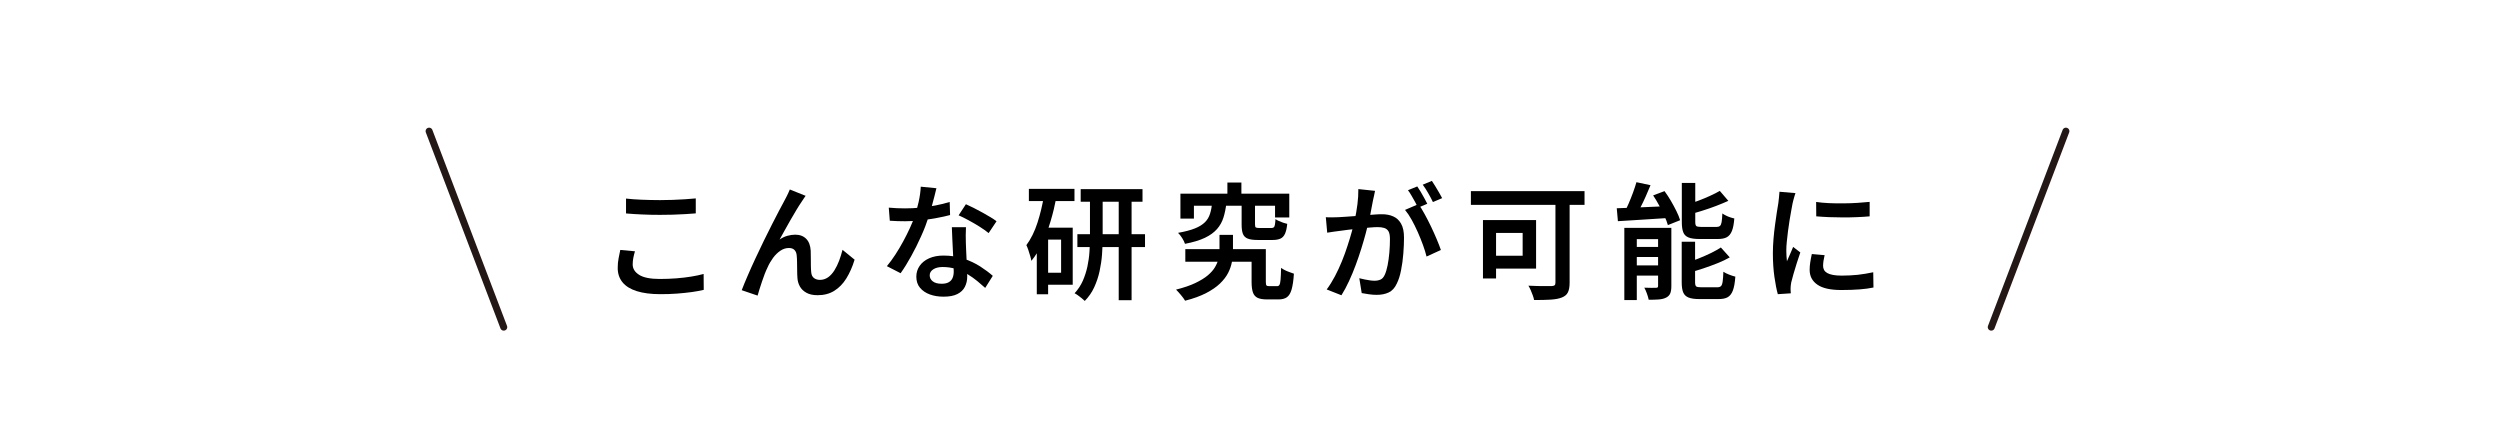 <?xml version="1.0" encoding="UTF-8"?>
<svg id="b" data-name="レイヤー 2" xmlns="http://www.w3.org/2000/svg" viewBox="0 0 439.12 77.1">
  <defs>
    <style>
      .e, .f {
        stroke-width: 0px;
      }

      .g {
        stroke: #231815;
        stroke-linecap: round;
        stroke-miterlimit: 10;
        stroke-width: 1.23px;
      }

      .g, .f {
        fill: none;
      }
    </style>
  </defs>
  <g id="c" data-name="レイヤー 2">
    <g>
      <g>
        <path class="e" d="m111.53,44.13c-.12.4-.21.79-.29,1.17-.07.38-.11.77-.11,1.15,0,.74.38,1.35,1.14,1.83s1.97.72,3.62.72c1,0,1.97-.04,2.91-.11s1.81-.18,2.63-.31,1.54-.29,2.16-.46l.02,2.79c-.61.15-1.31.28-2.1.39-.8.11-1.66.2-2.59.27-.93.07-1.91.1-2.94.1-1.64,0-3.01-.18-4.13-.53-1.11-.35-1.95-.87-2.51-1.56s-.84-1.52-.84-2.51c0-.62.05-1.19.16-1.73.1-.53.2-1.01.29-1.44l2.59.24Zm-1.57-9.25c.81.09,1.72.16,2.73.2,1.01.04,2.09.07,3.24.07.72,0,1.46-.01,2.21-.04.75-.03,1.48-.07,2.18-.11.7-.04,1.33-.1,1.89-.15v2.63c-.52.04-1.13.09-1.84.13s-1.45.08-2.22.1c-.77.02-1.52.03-2.22.03-1.14,0-2.19-.02-3.17-.07-.98-.04-1.91-.1-2.8-.18v-2.61Z"/>
        <path class="e" d="m141.52,34.37c-.1.15-.22.31-.34.5-.13.18-.25.37-.37.56-.27.38-.56.85-.9,1.41-.33.55-.67,1.14-1.03,1.75-.35.61-.7,1.22-1.03,1.83-.33.61-.64,1.16-.92,1.66.44-.31.9-.53,1.37-.66.47-.13.93-.2,1.37-.2.81,0,1.46.24,1.94.73.48.49.74,1.19.79,2.1.01.35.02.77.02,1.24s0,.93.01,1.38c0,.45.03.84.06,1.16.04.47.21.81.5,1.02.29.21.63.31,1.03.31.52,0,.98-.15,1.41-.44.42-.29.79-.7,1.12-1.21.32-.51.6-1.08.84-1.71.24-.63.43-1.28.6-1.92l2.12,1.73c-.38,1.25-.87,2.35-1.45,3.29-.58.94-1.29,1.66-2.12,2.18-.83.52-1.81.77-2.93.77-.8,0-1.45-.14-1.97-.43-.52-.29-.9-.66-1.15-1.12-.25-.46-.39-.94-.42-1.44-.03-.41-.05-.87-.05-1.36,0-.49-.01-.97-.02-1.44,0-.46-.03-.86-.06-1.18-.03-.41-.16-.74-.39-.97-.23-.24-.56-.35-.98-.35-.53,0-1.03.16-1.5.48-.47.32-.9.73-1.28,1.25-.38.52-.71,1.08-.97,1.68-.16.32-.33.71-.5,1.15s-.33.9-.49,1.37c-.16.47-.3.92-.44,1.35-.14.43-.25.79-.32,1.08l-2.79-.95c.28-.74.63-1.58,1.04-2.53.41-.95.86-1.96,1.35-3.01.49-1.05.99-2.1,1.49-3.13.51-1.03,1-2.01,1.46-2.93.46-.92.88-1.73,1.25-2.42s.65-1.22.84-1.57c.15-.28.31-.59.49-.94.18-.35.35-.73.53-1.16l2.81,1.13Z"/>
        <path class="e" d="m164.48,33.06c-.09.37-.21.84-.35,1.42-.15.58-.31,1.18-.48,1.81-.17.63-.36,1.25-.56,1.86-.34,1.06-.77,2.19-1.31,3.37-.53,1.19-1.11,2.35-1.73,3.47-.62,1.13-1.24,2.13-1.86,3l-2.41-1.24c.5-.6,1-1.28,1.48-2.02s.95-1.52,1.38-2.32c.43-.8.83-1.58,1.17-2.33.35-.75.62-1.44.83-2.06.27-.77.51-1.62.72-2.57.21-.94.33-1.83.37-2.66l2.74.27Zm-8.39,3.41c.46.04.94.08,1.46.1.52.02.99.03,1.42.03.88,0,1.78-.04,2.7-.13.91-.09,1.81-.22,2.69-.39.88-.17,1.69-.37,2.45-.61l.07,2.3c-.66.18-1.43.35-2.3.51-.87.16-1.79.3-2.74.41-.96.11-1.91.17-2.85.17-.43,0-.87,0-1.33-.02s-.92-.04-1.37-.07l-.18-2.3Zm13.58,3.47c-.03.46-.04.9-.04,1.34s0,.89.02,1.36c.01.34.03.77.05,1.3.02.53.05,1.09.08,1.68.03.59.05,1.15.08,1.69.02.54.03.97.03,1.29,0,.65-.14,1.24-.41,1.78-.27.54-.71.96-1.32,1.27-.61.31-1.42.46-2.43.46-.89,0-1.69-.13-2.4-.39-.72-.26-1.29-.65-1.73-1.17-.44-.52-.65-1.18-.65-1.96,0-.71.2-1.34.59-1.9.39-.56.94-1,1.66-1.32.72-.32,1.55-.48,2.51-.48,1.28,0,2.47.18,3.55.54,1.08.36,2.05.82,2.91,1.37.85.55,1.59,1.1,2.21,1.65l-1.33,2.12c-.41-.37-.87-.77-1.38-1.19s-1.08-.83-1.71-1.21c-.63-.38-1.32-.68-2.05-.92-.73-.24-1.51-.35-2.33-.35-.69,0-1.25.14-1.66.41-.41.27-.62.62-.62,1.05s.18.78.54,1.06.88.42,1.56.42c.53,0,.95-.09,1.26-.28.31-.18.53-.43.66-.75s.2-.67.2-1.07c0-.35-.01-.85-.04-1.48-.03-.63-.06-1.33-.1-2.09-.04-.76-.07-1.52-.11-2.27-.04-.75-.06-1.42-.08-1.99h2.48Zm3.98,1c-.43-.35-.96-.73-1.58-1.12s-1.27-.77-1.94-1.13c-.66-.36-1.25-.65-1.75-.87l1.28-1.95c.4.18.85.39,1.35.64.5.25,1.01.52,1.53.81.52.29,1,.56,1.44.83.44.27.8.5,1.06.71l-1.39,2.08Z"/>
        <path class="e" d="m183.4,34.21l2.15.46c-.27,1.4-.6,2.79-1.01,4.16-.41,1.37-.88,2.65-1.44,3.85-.55,1.19-1.2,2.24-1.94,3.14-.03-.21-.1-.48-.2-.83-.1-.35-.21-.7-.33-1.06s-.24-.65-.35-.87c.8-1.08,1.45-2.39,1.95-3.94.5-1.55.89-3.19,1.17-4.91Zm-2.68-1.04h8.01v2.15h-8.01v-2.15Zm1.39,6.82h1.99v11.7h-1.99v-11.7Zm1.02,0h5.29v10.02h-5.29v-2.1h3.25v-5.82h-3.25v-2.1Zm8.32-5.78h2.23v7.59c0,.91-.04,1.87-.11,2.87-.07,1-.22,1.98-.43,2.96-.21.98-.53,1.92-.94,2.82-.41.9-.97,1.7-1.66,2.41-.13-.13-.31-.29-.52-.46-.21-.18-.44-.35-.66-.51s-.43-.29-.61-.38c.6-.65,1.08-1.38,1.44-2.18.35-.8.62-1.64.81-2.51.18-.87.31-1.74.36-2.6.06-.86.09-1.68.09-2.45v-7.57Zm-2.21,6.93h11.88v2.26h-11.88v-2.26Zm.58-7.92h10.86v2.21h-10.86v-2.21Zm6.68.95h2.26v18.56h-2.26v-18.56Z"/>
        <path class="e" d="m214.2,41.25h2.37v2.83c0,.62-.06,1.25-.18,1.9-.12.65-.34,1.3-.67,1.95-.33.65-.81,1.27-1.43,1.87-.62.6-1.43,1.15-2.42,1.67-1,.52-2.23.97-3.71,1.35-.18-.3-.42-.63-.73-1-.31-.37-.6-.69-.86-.95,1.34-.34,2.47-.72,3.37-1.15s1.64-.88,2.2-1.35.99-.96,1.28-1.46c.29-.5.5-1,.61-1.48.11-.49.17-.96.17-1.42v-2.77Zm-1.28-5.64h2.5c-.1.96-.28,1.82-.52,2.59-.24.77-.62,1.45-1.14,2.04-.52.59-1.22,1.1-2.12,1.53-.9.43-2.06.78-3.5,1.06-.09-.29-.25-.63-.5-1.02s-.48-.69-.72-.91c1.24-.22,2.24-.48,2.99-.79.75-.3,1.33-.67,1.75-1.09s.71-.92.88-1.48c.18-.56.3-1.2.38-1.92Zm-5.58-1.59h19.12v4.18h-2.5v-2.06h-14.25v2.26h-2.37v-4.38Zm.86,9.74h12.96v2.21h-12.96v-2.21Zm7.39-11.7h2.46v3.36h-2.46v-3.36Zm2.5,3.65h2.35v3.7c0,.29.05.48.14.54s.31.1.65.1h2.06c.19,0,.33-.04.43-.11s.17-.22.21-.44c.04-.22.08-.56.11-1.02.15.12.35.23.6.34.25.11.5.21.76.3.26.09.49.15.7.2-.07.74-.2,1.31-.39,1.73s-.45.7-.8.86c-.35.16-.8.24-1.36.24h-2.65c-.77,0-1.35-.08-1.76-.25-.41-.17-.68-.45-.83-.84s-.22-.93-.22-1.63v-3.72Zm1.75,8.05h2.5v5.73c0,.34.04.55.11.64.07.09.24.13.49.13h1.39c.18,0,.31-.07.4-.22.09-.15.16-.45.2-.91s.07-1.15.09-2.08c.18.13.4.27.66.4.27.13.54.25.83.35.29.1.54.19.76.27-.07,1.18-.21,2.1-.4,2.77-.19.66-.47,1.12-.83,1.37s-.84.38-1.45.38h-2.08c-.68,0-1.21-.09-1.6-.27-.39-.18-.67-.49-.83-.94-.16-.45-.24-1.07-.24-1.87v-5.75Z"/>
        <path class="e" d="m232.85,38.15c.38.03.76.04,1.12.03.36,0,.74-.02,1.14-.03.34-.01.77-.04,1.29-.08s1.08-.08,1.67-.12c.59-.04,1.18-.09,1.77-.14s1.14-.1,1.65-.13c.51-.04.92-.05,1.23-.05.75,0,1.42.12,1.99.38.58.25,1.04.67,1.38,1.27.35.6.52,1.42.52,2.47,0,.86-.04,1.79-.12,2.81s-.21,1.99-.4,2.92c-.18.93-.43,1.7-.74,2.32-.35.77-.83,1.29-1.43,1.57s-1.29.42-2.09.42c-.43,0-.88-.03-1.37-.1-.49-.07-.91-.14-1.28-.21l-.42-2.61c.29.07.62.15.96.22s.67.13.99.17c.31.04.56.05.75.05.38,0,.72-.07,1.02-.2s.54-.4.73-.8c.21-.44.38-1.01.52-1.71.14-.7.24-1.46.31-2.27.07-.81.1-1.59.1-2.32,0-.62-.08-1.08-.25-1.37-.17-.29-.42-.49-.75-.6-.33-.1-.73-.15-1.18-.15-.34,0-.81.03-1.4.08-.6.05-1.23.11-1.9.18s-1.3.14-1.88.21c-.58.07-1.03.13-1.34.18-.31.04-.69.1-1.15.15-.46.06-.85.12-1.17.18l-.24-2.7Zm8.67-4.62c-.04.25-.1.53-.17.83-.07.3-.13.59-.19.85-.06.31-.13.67-.21,1.09-.08.42-.16.85-.24,1.28-.08.43-.17.86-.28,1.27-.15.62-.33,1.34-.55,2.17-.22.83-.48,1.71-.77,2.65-.29.94-.62,1.9-.98,2.87-.36.97-.75,1.91-1.17,2.82-.42.92-.87,1.75-1.34,2.5l-2.59-1.02c.52-.69,1-1.47,1.45-2.32.45-.85.86-1.74,1.23-2.65.37-.92.7-1.81.98-2.7.29-.88.54-1.71.75-2.47s.38-1.42.5-1.98c.21-.96.37-1.91.49-2.84s.17-1.83.16-2.67l2.94.31Zm7.63,2.32c.34.47.7,1.05,1.08,1.75.38.69.76,1.43,1.13,2.2.37.77.7,1.52,1.01,2.25s.54,1.34.72,1.86l-2.52,1.15c-.15-.6-.35-1.28-.62-2.01-.27-.74-.57-1.49-.91-2.26-.34-.77-.7-1.49-1.08-2.18-.38-.69-.77-1.26-1.17-1.74l2.37-1.02Zm-.22-3.12c.19.27.39.58.61.95.21.37.42.74.63,1.11.21.37.38.7.53,1l-1.62.69c-.15-.31-.32-.64-.52-1.01-.2-.36-.41-.73-.62-1.09-.21-.37-.42-.69-.63-.97l1.62-.66Zm2.57-.97c.19.28.4.61.63.99s.45.75.66,1.11c.21.36.39.67.52.94l-1.62.69c-.22-.47-.5-1-.83-1.57-.33-.58-.65-1.07-.96-1.48l1.59-.66Z"/>
        <path class="e" d="m258.36,33.57h19.96v2.41h-19.96v-2.41Zm2.12,5.09h2.3v10.25h-2.3v-10.25Zm.97,0h8.36v8.52h-8.36v-2.26h6v-4h-6v-2.26Zm11.77-4.42h2.48v15.42c0,.72-.1,1.29-.3,1.69-.2.41-.55.7-1.05.9-.52.21-1.18.33-1.98.38s-1.77.07-2.91.07c-.04-.24-.12-.51-.23-.82-.11-.31-.23-.62-.37-.93s-.27-.57-.4-.77c.56.03,1.12.05,1.67.06.55,0,1.05.01,1.48.01h.92c.25-.01.43-.06.53-.14.1-.08.15-.24.15-.48v-15.38Z"/>
        <path class="e" d="m283.98,36.58c.8-.03,1.7-.06,2.72-.1,1.02-.04,2.09-.08,3.23-.14,1.14-.06,2.28-.11,3.43-.15l-.02,2.08c-1.09.07-2.18.14-3.28.21s-2.14.13-3.14.2-1.92.12-2.74.17l-.2-2.26Zm3.45-4.58l2.48.53c-.27.65-.55,1.31-.85,1.99-.3.68-.61,1.32-.92,1.92s-.6,1.15-.88,1.64l-2.06-.55c.28-.5.56-1.07.84-1.71s.54-1.3.79-1.97c.24-.67.45-1.29.61-1.85Zm-2.12,8.03h7.01v1.97h-4.82v10.71h-2.19v-12.68Zm1,3.34h6.22v1.77h-6.22v-1.77Zm0,3.25h6.22v1.79h-6.22v-1.79Zm4.91-6.59h2.35v10.22c0,.53-.06.95-.19,1.27-.13.32-.37.57-.74.76-.35.18-.79.28-1.29.32-.51.04-1.09.05-1.76.05-.06-.31-.16-.67-.31-1.08-.15-.41-.3-.76-.46-1.04.43.01.84.03,1.23.03.39,0,.66,0,.81-.01.15,0,.25-.02.3-.07.05-.04.08-.14.08-.29v-10.18Zm-.84-5.71l1.99-.75c.38.52.75,1.08,1.11,1.69.35.61.68,1.21.97,1.8s.52,1.13.66,1.62l-2.15.86c-.13-.47-.33-1.01-.61-1.6-.27-.6-.58-1.21-.92-1.85-.34-.63-.69-1.22-1.06-1.77Zm5.02-2.19h2.37v6.84c0,.38.06.63.18.73.12.1.4.16.84.16h2.74c.25,0,.44-.06.58-.18s.23-.34.29-.67c.06-.33.1-.84.13-1.52.16.12.37.24.61.36.24.13.5.23.77.32.27.09.51.16.72.2-.07.94-.21,1.68-.42,2.2-.21.52-.51.89-.9,1.1-.39.21-.91.31-1.56.31h-3.25c-.83,0-1.46-.09-1.91-.27-.45-.18-.76-.48-.93-.92-.17-.44-.25-1.03-.25-1.78v-6.88Zm0,10.33h2.34v7.12c0,.38.07.63.2.73.13.1.43.15.88.15h2.83c.28,0,.49-.07.63-.2s.24-.39.3-.79.1-.97.13-1.74c.27.18.6.35,1.02.51.41.16.77.28,1.08.35-.07,1.03-.21,1.83-.42,2.4-.21.57-.51.97-.9,1.2-.39.23-.93.34-1.63.34h-3.36c-.83,0-1.46-.09-1.91-.27s-.76-.48-.94-.91c-.18-.43-.26-1.03-.26-1.79v-7.12Zm6.86,1l1.57,1.75c-.65.37-1.37.71-2.17,1.03-.8.32-1.61.61-2.43.89-.83.27-1.63.52-2.41.74-.06-.22-.16-.5-.3-.83-.14-.33-.28-.61-.41-.83.74-.24,1.49-.5,2.25-.81.76-.3,1.48-.62,2.16-.95s1.26-.66,1.75-.98Zm-.18-9.93l1.5,1.75c-.65.29-1.36.59-2.12.88-.77.3-1.55.56-2.33.81s-1.55.47-2.29.67c-.04-.22-.14-.49-.28-.81-.14-.32-.28-.59-.41-.83.71-.22,1.42-.47,2.15-.74.72-.27,1.41-.56,2.07-.86.66-.3,1.23-.59,1.71-.87Z"/>
        <path class="e" d="m315.36,33.95c-.04.13-.1.32-.18.56-.07.24-.14.48-.2.72-.06.24-.1.42-.13.55-.06.32-.14.74-.23,1.25-.1.51-.19,1.07-.29,1.68s-.18,1.24-.27,1.87c-.08.63-.15,1.25-.21,1.84s-.09,1.11-.09,1.57c0,.31.01.63.03.95.02.32.05.64.08.95.12-.27.24-.54.37-.84.12-.29.25-.59.38-.87.12-.29.24-.56.34-.81l1.26.97c-.21.59-.42,1.22-.63,1.9s-.41,1.32-.58,1.92c-.17.6-.3,1.09-.39,1.46-.03.16-.05.35-.08.55-.02.21-.03.37-.03.49,0,.1,0,.24.01.4,0,.16.02.32.03.46l-2.28.15c-.22-.77-.42-1.78-.6-3.04s-.27-2.64-.27-4.15c0-.83.04-1.66.11-2.51.07-.85.16-1.67.27-2.47s.21-1.52.31-2.18c.1-.66.19-1.21.27-1.65.03-.29.07-.62.11-.97.04-.35.07-.69.09-1.02l2.79.24Zm5.13,10.86c-.09.38-.15.72-.2,1.02-.04.3-.07.59-.07.88,0,.25.06.48.17.7.11.21.29.39.55.54.26.15.59.26,1.01.34.41.08.93.12,1.55.12.99,0,1.92-.05,2.8-.14.88-.1,1.79-.25,2.73-.45l.04,2.68c-.71.15-1.52.26-2.44.33-.92.07-2,.11-3.22.11-1.89,0-3.29-.31-4.19-.94-.91-.63-1.36-1.49-1.36-2.6,0-.41.03-.84.1-1.29.07-.45.16-.95.28-1.49l2.26.2Zm-1.5-9.34c.66.1,1.41.17,2.25.21.83.04,1.69.05,2.57.04.88,0,1.71-.04,2.51-.09s1.49-.11,2.08-.17v2.54c-.65.06-1.38.11-2.19.14-.81.04-1.64.05-2.49.05s-1.68-.02-2.49-.05c-.81-.04-1.55-.08-2.21-.14l-.02-2.54Z"/>
      </g>
      <g>
        <line class="g" x1="75.37" y1="23.04" x2="88.48" y2="57.46"/>
        <line class="g" x1="349.76" y1="57.46" x2="362.87" y2="23.04"/>
      </g>
    </g>
  </g>
  <g id="d" data-name="書き出し枠">
    <rect class="f" width="439.12" height="77.1"/>
  </g>
</svg>